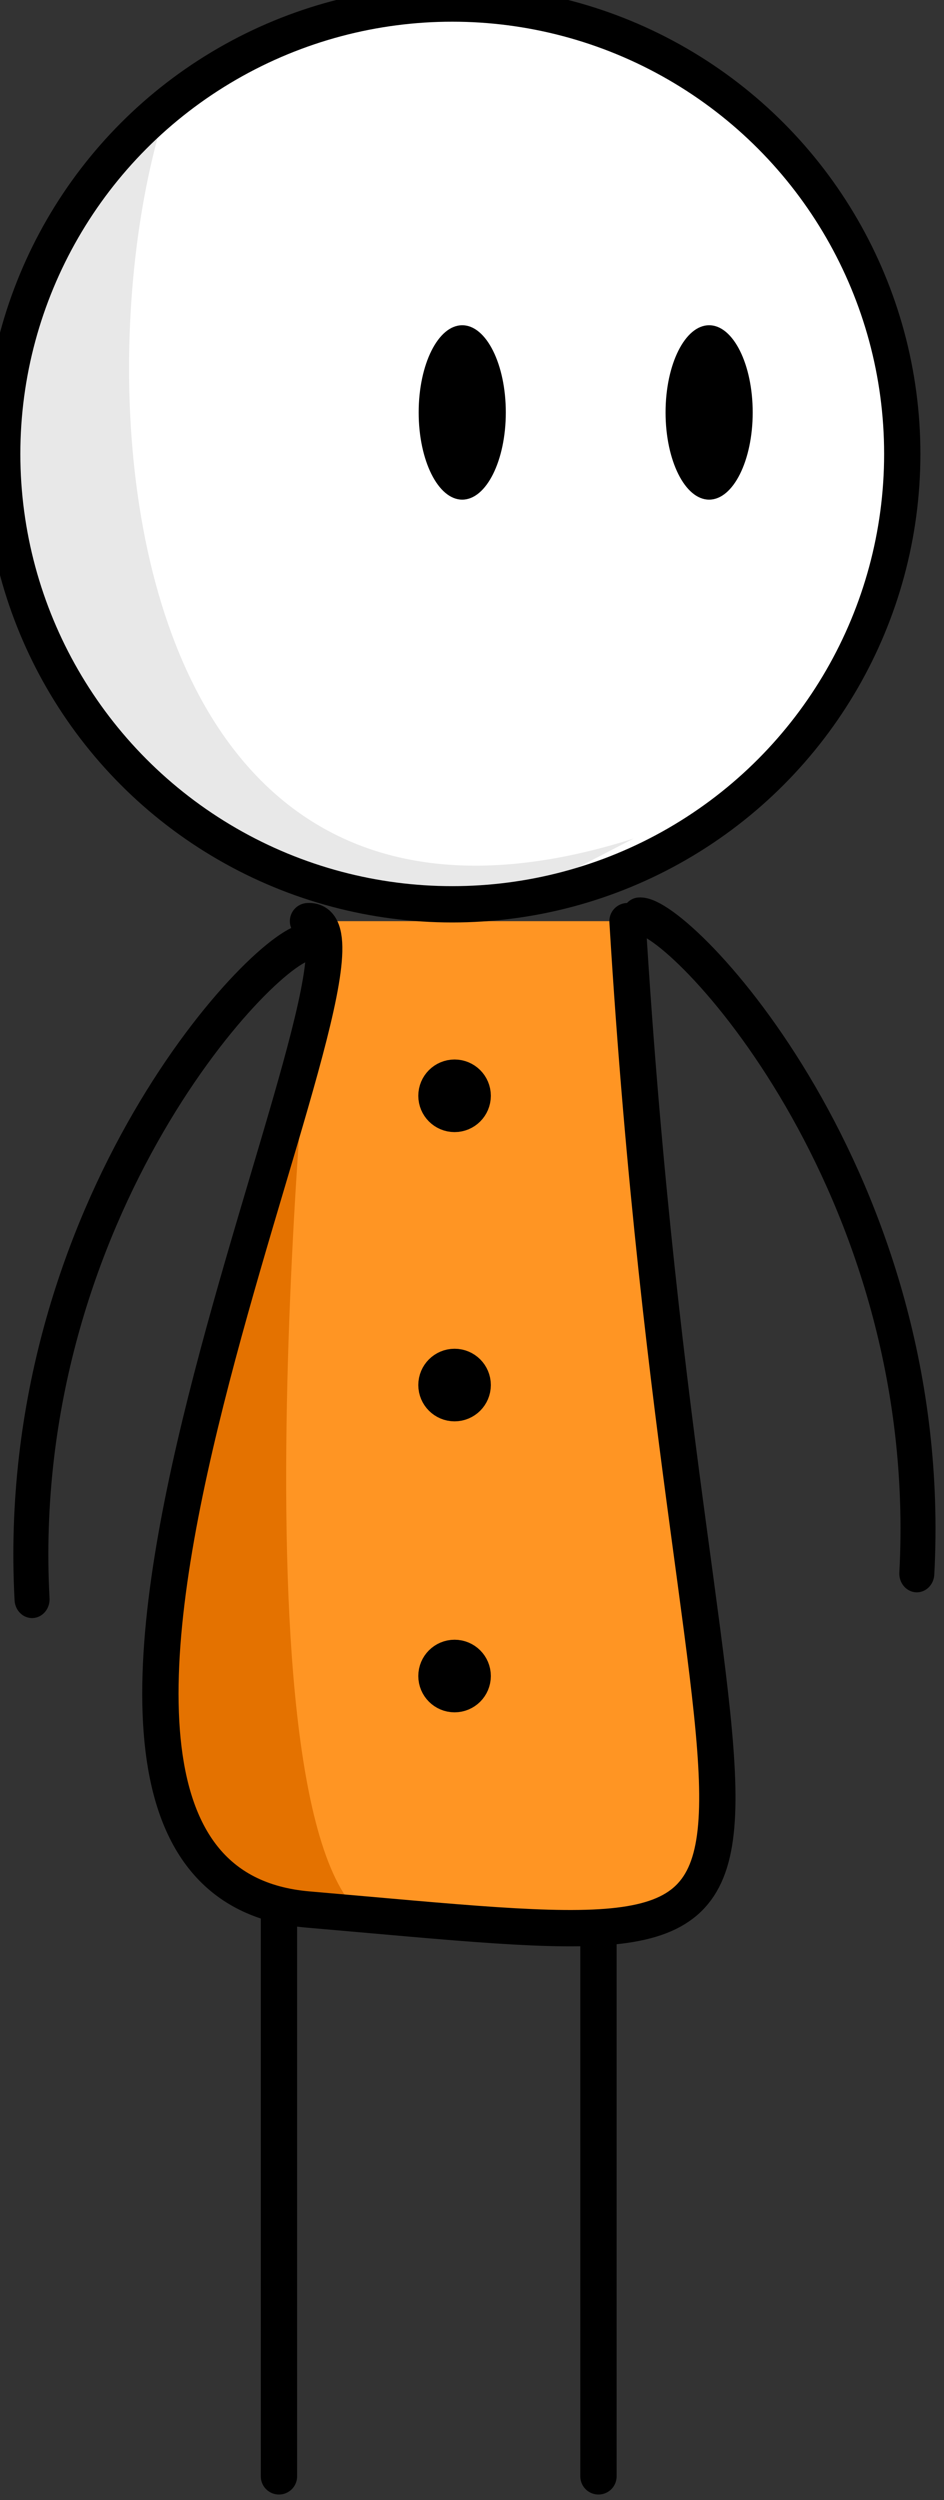 <?xml version="1.0" encoding="UTF-8" standalone="no"?>
<!DOCTYPE svg PUBLIC "-//W3C//DTD SVG 1.1//EN" "http://www.w3.org/Graphics/SVG/1.1/DTD/svg11.dtd">
<svg width="100%" height="100%" viewBox="0 0 65 172" version="1.1" xmlns="http://www.w3.org/2000/svg" xmlns:xlink="http://www.w3.org/1999/xlink" xml:space="preserve" xmlns:serif="http://www.serif.com/" style="fill-rule:evenodd;clip-rule:evenodd;stroke-linecap:round;stroke-linejoin:round;stroke-miterlimit:1.5;">
    <rect x="0" y="0" width="65" height="172" fill="#333333" stroke="none"/>
    <g transform="matrix(1,0,0,1,-10963.1,-2861.75)">
        <g transform="matrix(1,0,0,1.618,7890.98,-1342.68)">
            <g transform="matrix(1,0,0,0.618,379.328,852.3)">
                <g transform="matrix(1,0,0,1,11,-50)">
                    <path d="M2703,2939C2710.5,2938.55 2676.76,3004.74 2703,3007C2744.1,3010.54 2729.42,3011.86 2725,2939" style="fill:rgb(255,149,35);"/>
                    <clipPath id="_clip1">
                        <path d="M2703,2939C2710.5,2938.55 2676.76,3004.74 2703,3007C2744.1,3010.54 2729.42,3011.86 2725,2939"/>
                    </clipPath>
                    <g clip-path="url(#_clip1)">
                        <path d="M2703.1,2945C2703.1,2945 2696.86,3008.28 2709,3008.28L2689,3008.28L2689,2946L2703.1,2945Z" style="fill:rgb(228,114,0);"/>
                    </g>
                    <path d="M2703,2939C2710.5,2938.55 2676.76,3004.74 2703,3007C2744.1,3010.54 2729.42,3011.86 2725,2939" style="fill:none;stroke:black;stroke-width:2.5px;"/>
                </g>
                <g transform="matrix(0.939,0,0,0.939,175.485,126.242)">
                    <circle cx="2714" cy="2908" r="33" style="fill:white;"/>
                    <clipPath id="_clip2">
                        <circle cx="2714" cy="2908" r="33"/>
                    </clipPath>
                    <g clip-path="url(#_clip2)">
                        <g transform="matrix(0.945,-0.489,0.489,0.945,-1275.54,1486.46)">
                            <path d="M2719.74,2875.05C2709.45,2868.38 2667.77,2930.89 2715,2939L2677,2939L2677,2885L2719.74,2875.05Z" style="fill-opacity:0.09;"/>
                        </g>
                    </g>
                    <circle cx="2714" cy="2908" r="33" style="fill:none;stroke:black;stroke-width:2.66px;"/>
                </g>
                <g transform="matrix(1,0,0,1.07,19.099,-270.596)">
                    <path d="M2695,2954.23C2692.35,2953.99 2674.46,2971.26 2675.9,2996.5" style="fill:none;stroke:black;stroke-width:2.41px;"/>
                </g>
                <g transform="matrix(-1,0,0,1.07,5431.82,-272.367)">
                    <path d="M2695,2954.23C2692.35,2953.99 2674.46,2971.26 2675.9,2996.5" style="fill:none;stroke:black;stroke-width:2.41px;"/>
                </g>
                <g transform="matrix(3,0,0,1.2,-5390.38,-629.6)">
                    <ellipse cx="2705" cy="2903" rx="1" ry="5"/>
                </g>
                <g transform="matrix(3,0,0,1.2,-5373.38,-629.6)">
                    <ellipse cx="2705" cy="2903" rx="1" ry="5"/>
                </g>
                <g transform="matrix(1,0,0,1,11,-50)">
                    <path d="M2701,3007L2701,3046" style="fill:none;stroke:black;stroke-width:2.5px;"/>
                </g>
                <g transform="matrix(1,0,0,1,11,-50)">
                    <path d="M2723,3008.28L2723,3046" style="fill:none;stroke:black;stroke-width:2.5px;"/>
                </g>
                <g transform="matrix(0.333,0,0,0.333,1820.33,1918)">
                    <circle cx="2714" cy="2952" r="3" style="stroke:black;stroke-width:9px;"/>
                </g>
                <g transform="matrix(0.333,0,0,0.333,1820.33,1937.9)">
                    <circle cx="2714" cy="2952" r="3" style="stroke:black;stroke-width:9px;"/>
                </g>
                <g transform="matrix(0.333,0,0,0.333,1820.33,1957.92)">
                    <circle cx="2714" cy="2952" r="3" style="stroke:black;stroke-width:9px;"/>
                </g>
            </g>
        </g>
    </g>
</svg>
